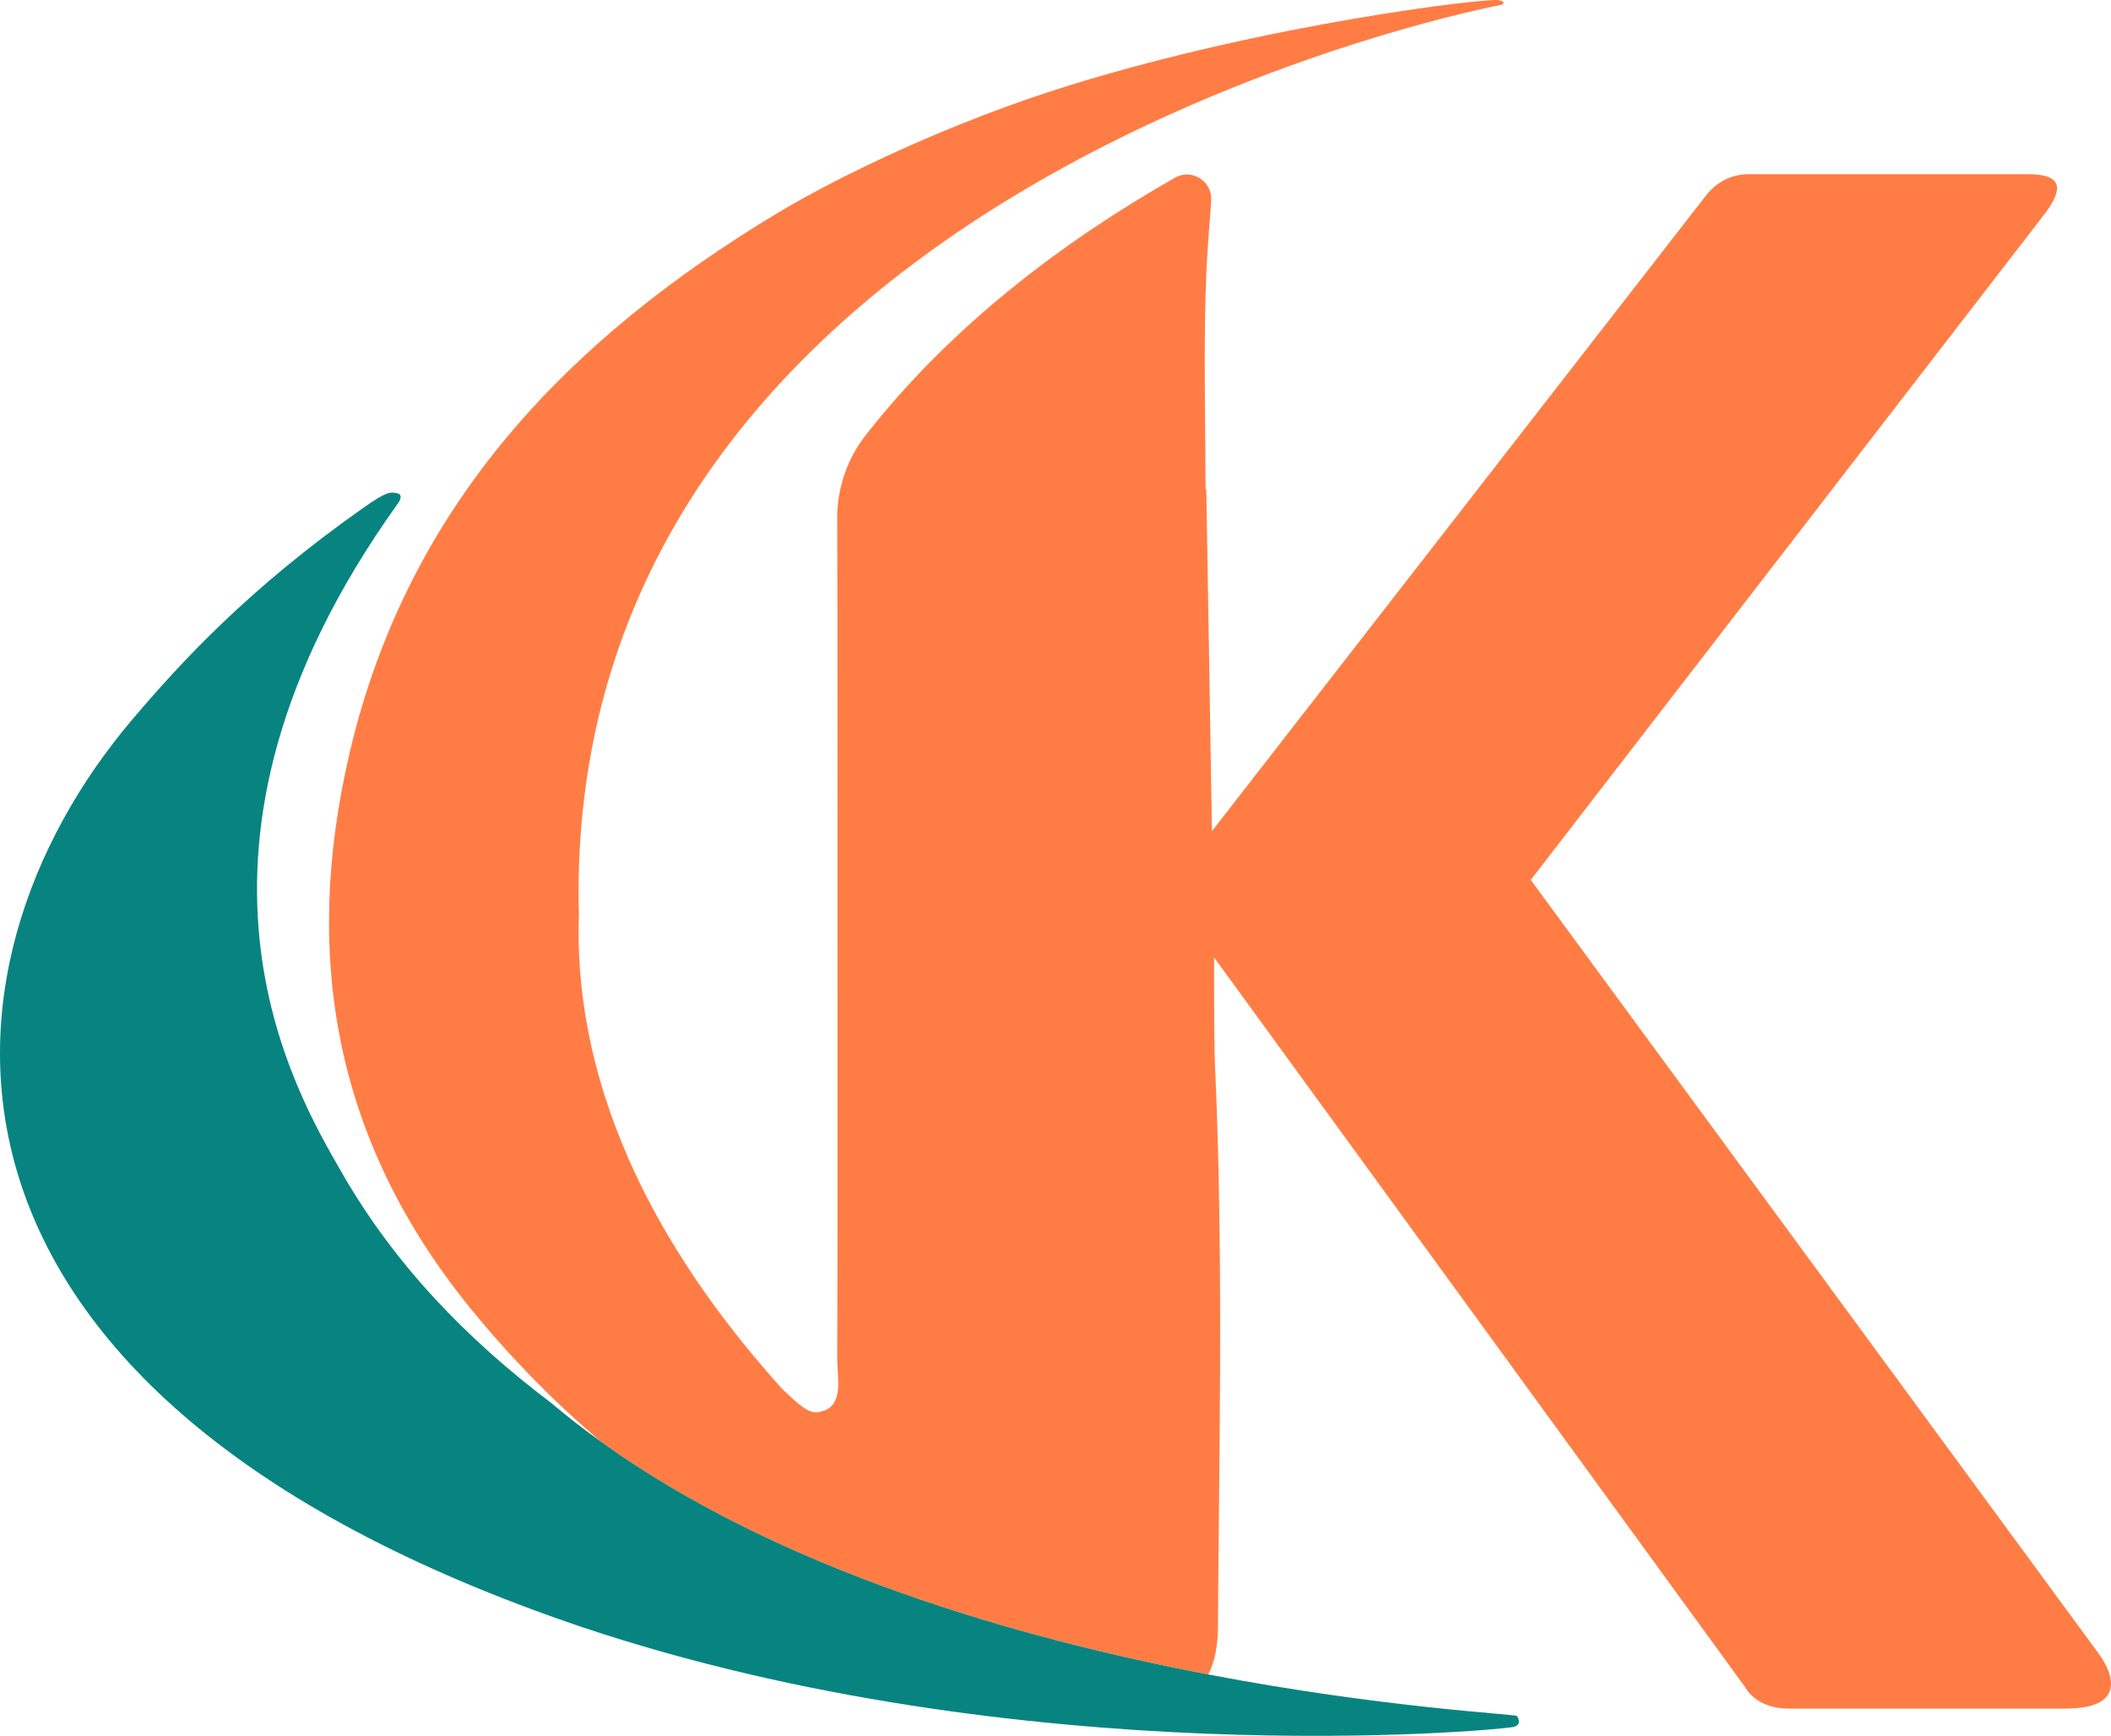 <?xml version="1.0" encoding="UTF-8"?>
<svg id="Layer_2" data-name="Layer 2" xmlns="http://www.w3.org/2000/svg" viewBox="0 0 440.14 361.94">
  <defs>
    <style>
      .cls-1, .cls-2 {
        fill: #ff7d44;
      }

      .cls-3 {
        fill: #078480;
      }

      .cls-3, .cls-2 {
        fill-rule: evenodd;
      }
    </style>
  </defs>
  <g id="Layer_1-2" data-name="Layer 1">
    <g>
      <g>
        <path class="cls-2" d="M313.3.94c.38-.37.23-.7-.87-.91-2.54-.47-47.85,4.83-89.79,17.87-24.55,7.63-47.79,18.86-60.48,26.49-43.69,26.27-77.18,60.94-89.27,112.61-9.99,42.75-2.9,81.24,25.2,115.81,8.38,10.3,17.41,19.46,27.01,27.64h0s.04.05.06.06c.01.01.02.02.02.02,37.35,26.88,87.29,41.07,126.74,48.61h0c.93-1.77,1.54-3.94,1.83-6.52.13-1.09.19-2.26.2-3.5.01-2.4.03-4.79.04-7.17.25-31.01.81-60.21-.04-92.2-.59-22.3-.82-11.8-.82-40.11v-1.02s-.02-.2-.02-.2l-.42-25.11v-.03l-1.18-71.31h0s-.11-.04-.16-.05c0-5.03-.05-10.06-.1-15.09v-.88s-.01-.01-.01-.01c-.06-8.06-.1-16.12.11-24.17.2-7.17.57-11.99,1.03-17.67.07-.81.1-1.63.14-2.45.16-3.96-4.09-6.56-7.53-4.6-23.23,13.22-46.54,30.76-64.51,53.71-3.66,4.67-5.7,10.41-5.92,16.34v.09c.07,21.58.05,51.15.05,88.72,0,25.06.05,50.12-.02,75.18,0,4.1-.01,8.2-.03,12.3-.02,3.48,1.38,9.15-2.6,10.69-1.67.64-2.78.58-4.53-.66-1.1-.77-2.46-2.01-4.38-3.85-1.22-1.36-2.41-2.71-3.58-4.07-12.62-14.67-22.05-29.37-28.46-43.96t0-.02c-7.55-17.21-10.9-34.27-10.31-50.94-.05-1.46-.07-2.93-.07-4.42C120.63,36.94,313.3.94,313.3.94Z"/>
        <path class="cls-3" d="M315.31,360.13c-4.05.7-102.25,9.87-194.12-20.92C-22.96,290.39-16.09,201.46,27.58,150.03c10.16-11.96,24.17-27.26,48.35-44.27,4.52-3.18,5.41-3.22,6.8-2.93,1.74.35.12,2.3.12,2.3-51.57,72.12-21.3,122.45-11.5,139.52,10.96,19.07,25.97,34.57,43.49,47.81,3.32,2.8,6.77,5.49,10.33,8.05.01.01.02.02.02.02,37.35,26.88,87.29,41.07,126.74,48.61,36.7,7.02,64.34,8.28,64.34,8.66,0,0,1.44,1.91-.96,2.33Z"/>
      </g>
      <path class="cls-1" d="M437.79,345.09l-118.63-161.62,107.47-139.29c3.3-4.54,3.71-7.85-3.72-7.85h-58.29c-3.71,0-6.6,1.65-8.68,4.13l-103.24,132.83v.02l-.5.65v24.39l.94,1.29,110.66,152.07c1.65,2.88,4.96,4.54,9.1,4.54h57.86c11.16,0,10.75-5.79,7.03-11.16Z"/>
    </g>
  </g>
</svg>